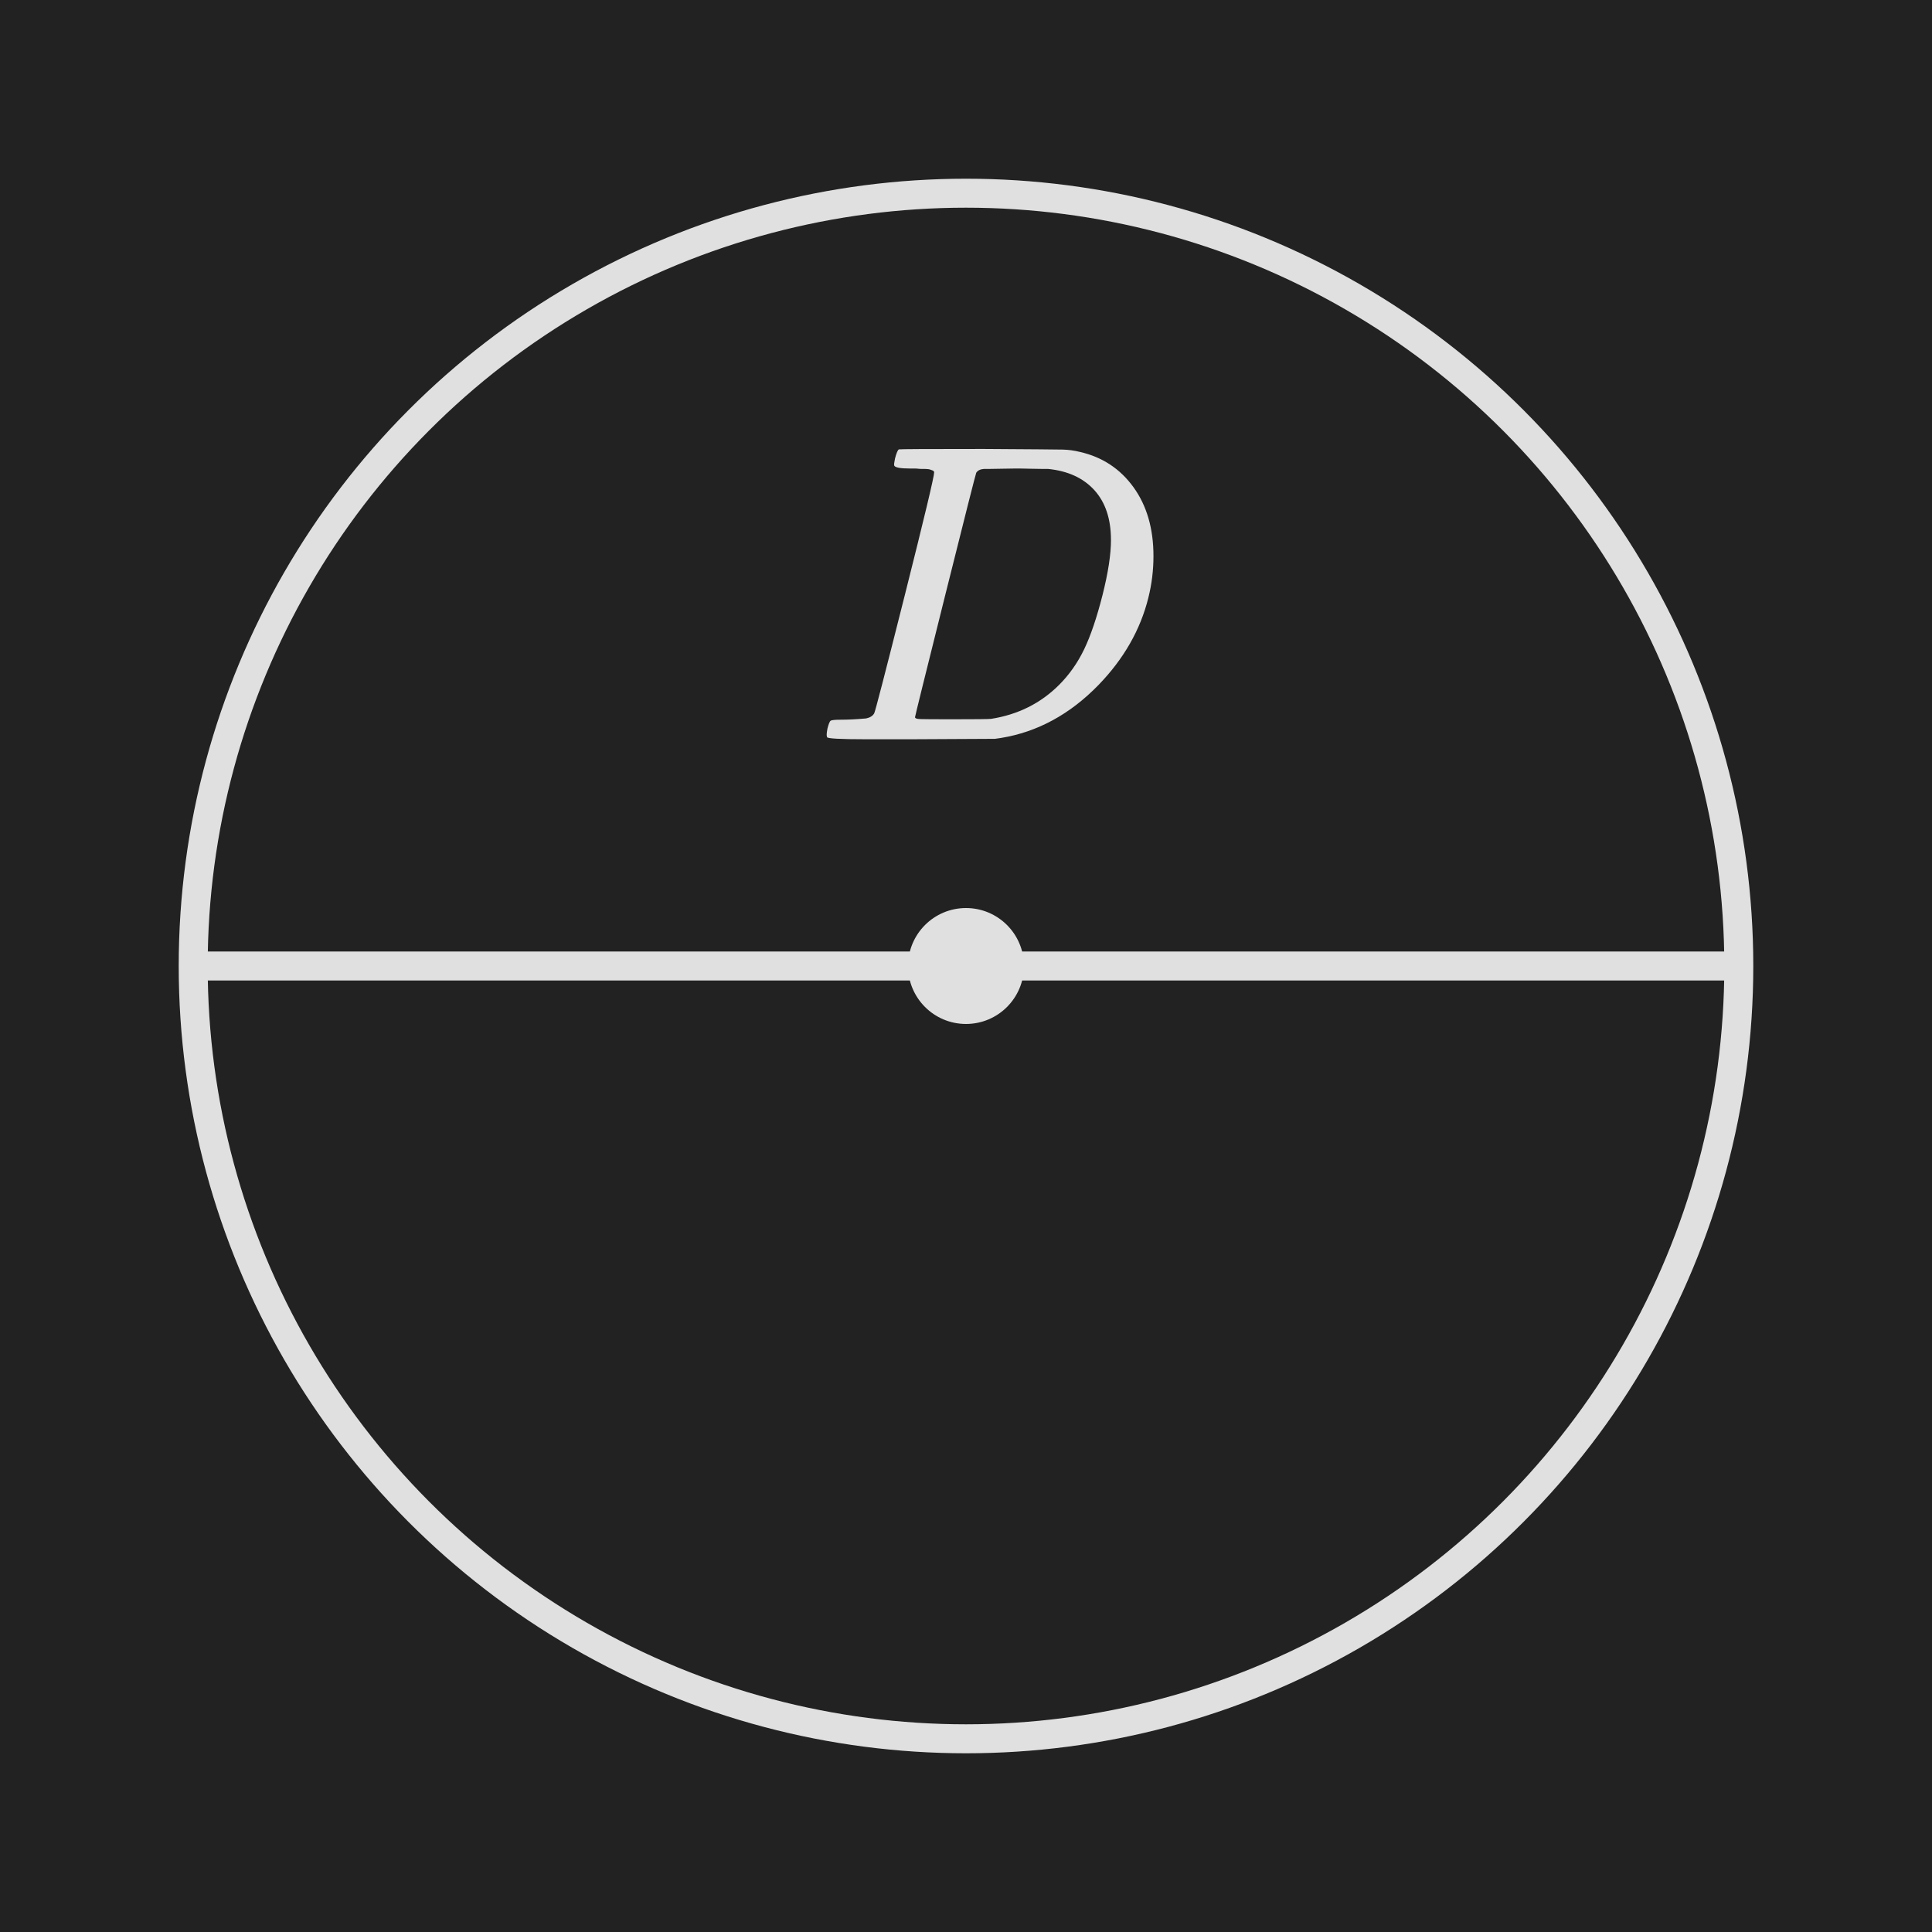 <?xml version="1.0" encoding="UTF-8"?><svg id="uuid-1600851f-ada2-448a-a9d5-84792c86af34" xmlns="http://www.w3.org/2000/svg" width="100" height="100" viewBox="0 0 100 100"><defs><style>.uuid-1a9352ef-2796-425b-9a98-18e40e62d8cd{fill:#e0e0e0;}.uuid-c60a484a-5274-4fa3-8dbe-357babbd27c0{fill:none;stroke:#e0e0e0;stroke-miterlimit:10;stroke-width:1.5px;}.uuid-16d146c0-b392-45ec-87fe-f6ba2481df61{fill:#222;}</style></defs><rect class="uuid-16d146c0-b392-45ec-87fe-f6ba2481df61" y="0" width="100" height="100"/><circle class="uuid-c60a484a-5274-4fa3-8dbe-357babbd27c0" cx="50" cy="50" r="40"/><line class="uuid-c60a484a-5274-4fa3-8dbe-357babbd27c0" x1="10" y1="50" x2="90" y2="50"/><path class="uuid-1a9352ef-2796-425b-9a98-18e40e62d8cd" d="M48.352,24.448c0-.015-.008-.033-.022-.055s-.037-.036-.066-.044c-.029-.007-.059-.018-.088-.033-.029-.014-.073-.025-.132-.033s-.109-.011-.154-.011h-.176c-.073,0-.136-.003-.187-.011-.052-.007-.121-.011-.209-.011h-.221c-.498,0-.77-.051-.813-.154-.015-.044,0-.168.044-.374.073-.278.14-.433.198-.462.029-.015,1.488-.022,4.378-.022,2.449.015,3.82.026,4.114.033.293.008.586.048.88.121,1.158.264,2.082.873,2.771,1.826.689.954,1.034,2.142,1.034,3.564,0,.733-.088,1.452-.264,2.156-.411,1.658-1.27,3.161-2.574,4.51-1.481,1.525-3.168,2.442-5.061,2.75l-.308.044-4.268.022h-2.442c-1.306,0-1.966-.037-1.98-.11v-.022c-.029-.044-.021-.184.022-.418.059-.235.113-.371.165-.407.051-.037.224-.055.517-.055.396,0,.836-.022,1.32-.066.205-.044.345-.132.418-.264.044-.059.572-2.098,1.584-6.116s1.519-6.138,1.519-6.358ZM57.503,27.946c0-1.085-.286-1.943-.857-2.574-.572-.63-1.372-.997-2.398-1.1h-.308c-.177,0-.393-.003-.649-.011s-.495-.011-.715-.011-.459.004-.715.011c-.257.007-.474.011-.649.011h-.286c-.19.015-.322.081-.396.198-.029.059-.565,2.171-1.606,6.336-1.041,4.166-1.562,6.27-1.562,6.314,0,.059.084.092.253.099.168.007.729.011,1.683.011,1.188,0,1.855-.007,2.002-.022,1.394-.22,2.566-.806,3.521-1.76.527-.528.96-1.144,1.298-1.848.337-.704.652-1.635.946-2.794.293-1.158.439-2.112.439-2.86Z"/><circle class="uuid-1a9352ef-2796-425b-9a98-18e40e62d8cd" cx="50" cy="50" r="3"/></svg>